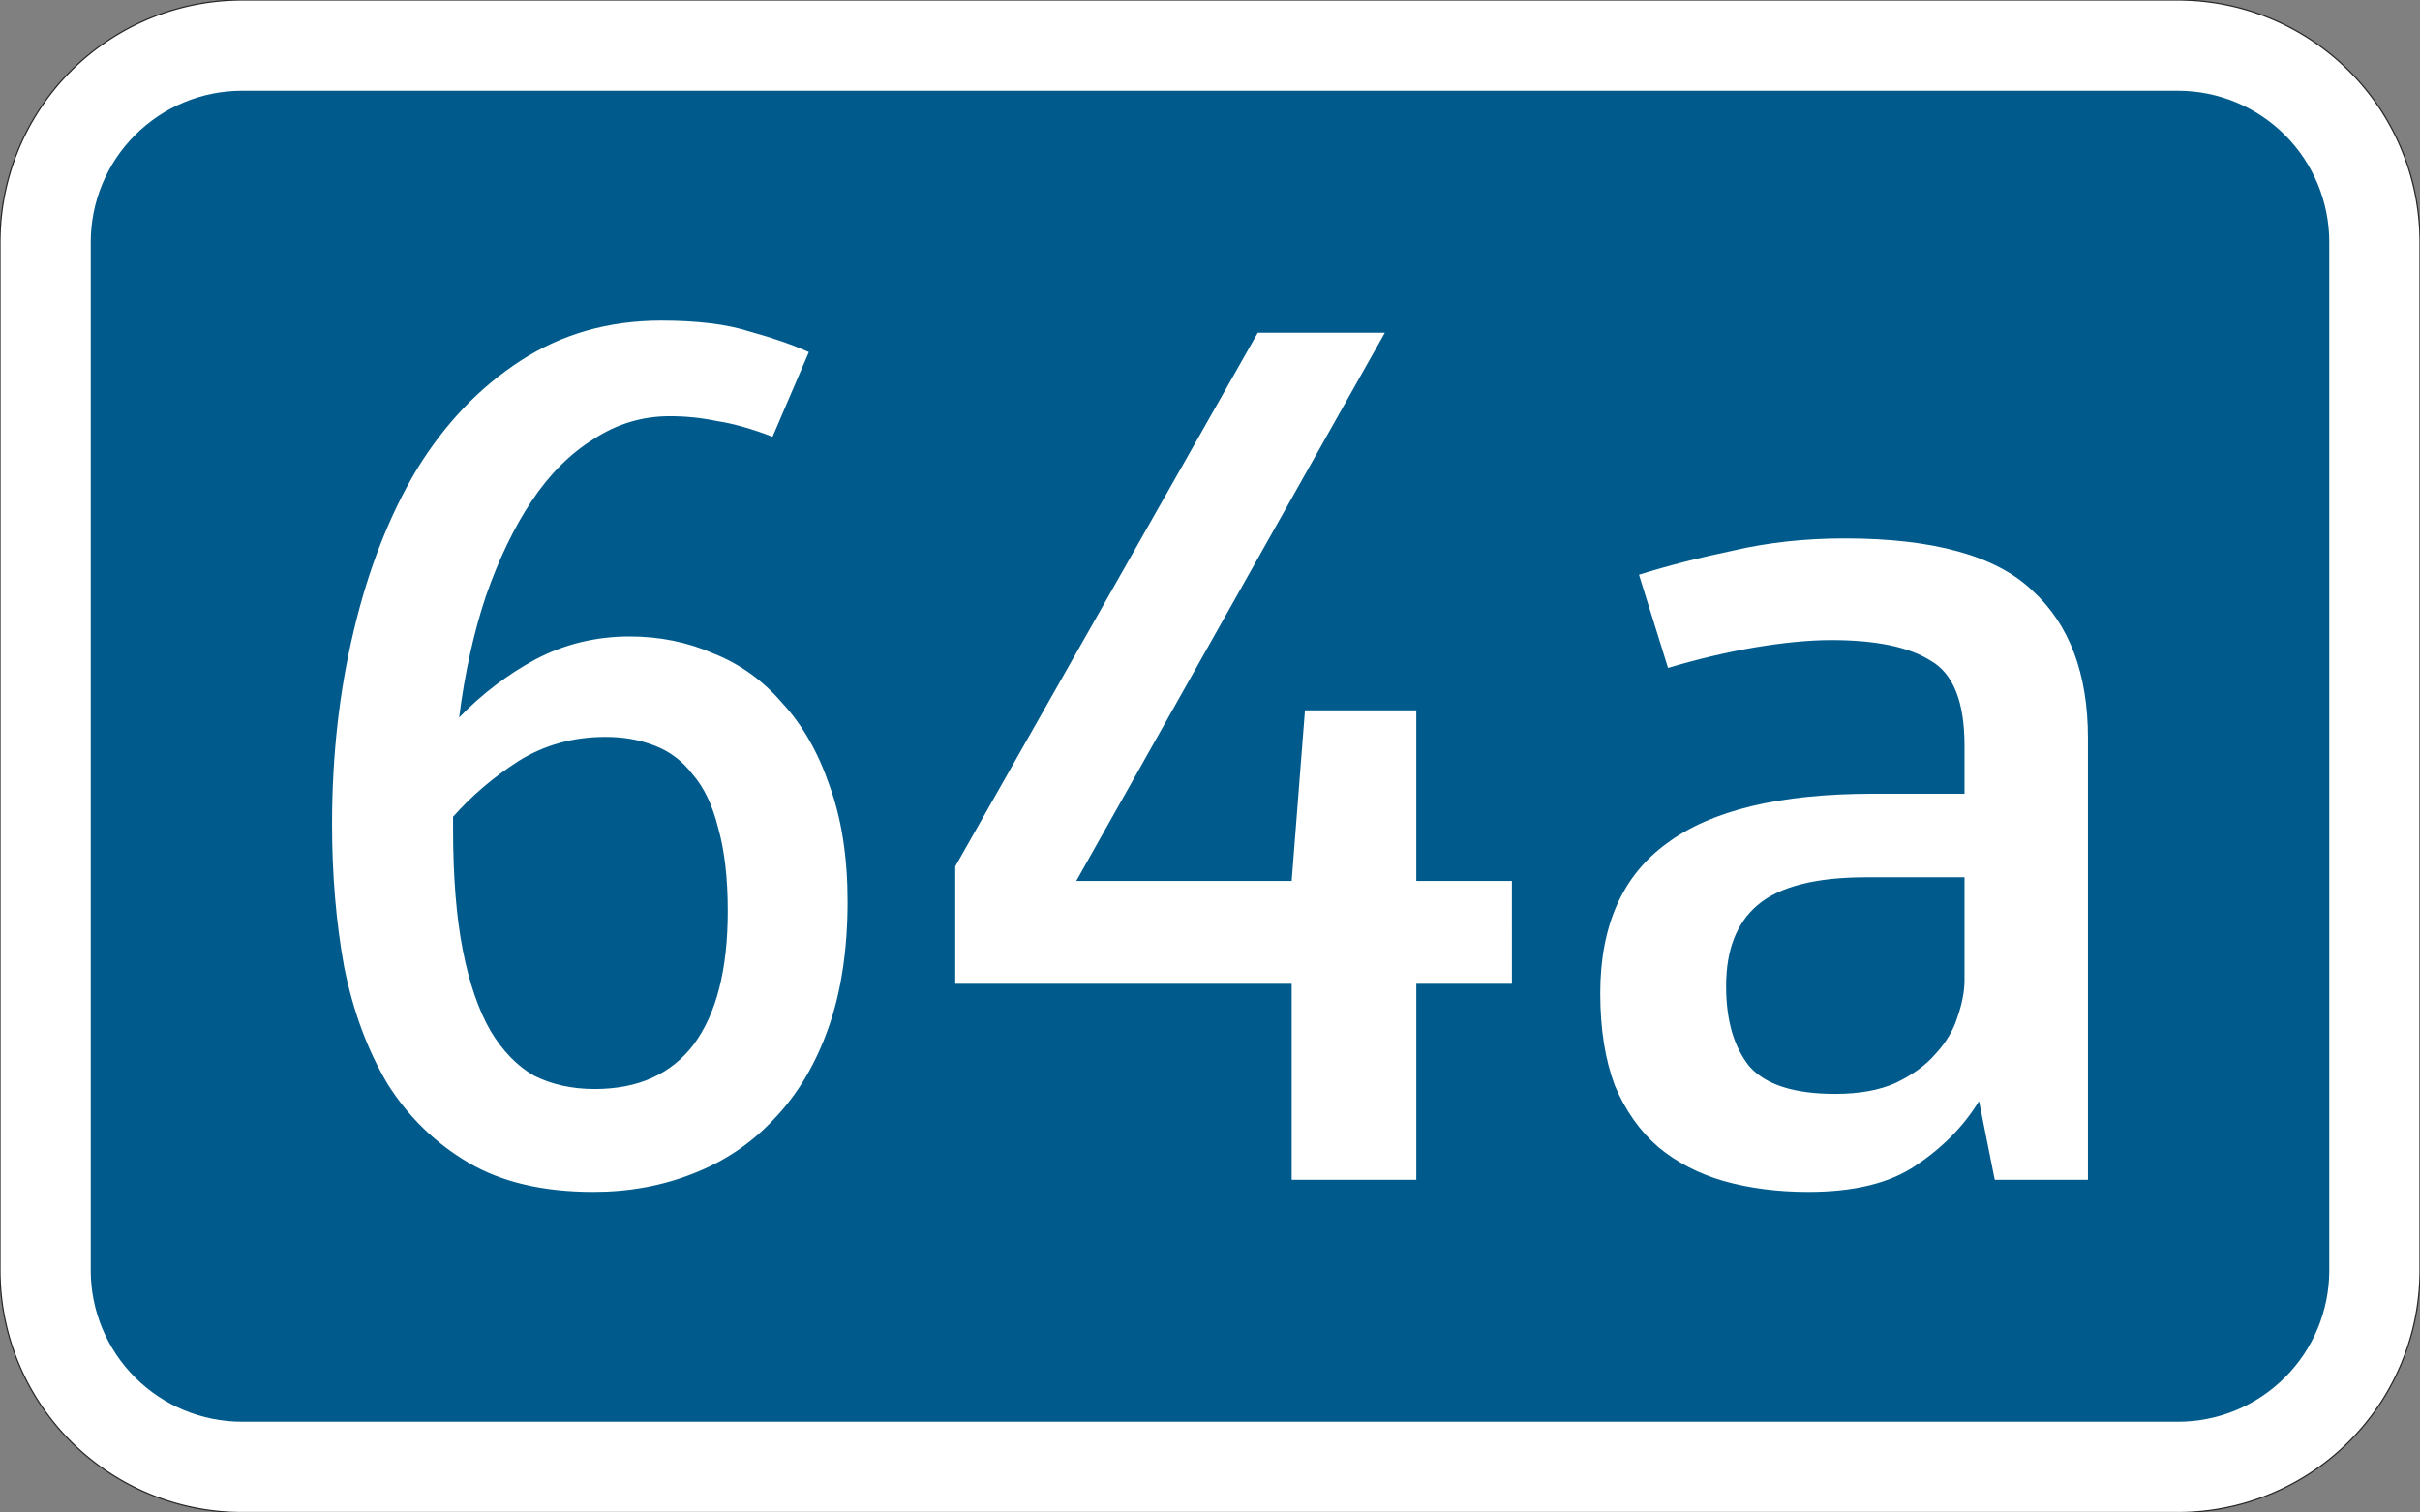 <svg xmlns="http://www.w3.org/2000/svg" width="400mm" height="250mm" viewBox="0 0 40000 25000"><rect x="0" y="0" width="40000" height="25000" fill="#808080" stroke="none"/><path d="M-160-125a39.997 39.997 0 0 0-40 40V85a39.997 39.997 0 0 0 40 40h320a39.997 39.997 0 0 0 40-40V-85a39.997 39.997 0 0 0-40-40h-320" style="fill-rule:evenodd;fill:#fff;stroke-miterlimit:3;stroke-width:.2;stroke:#282828" transform="matrix(100 0 0 -100 20000 12500)"/><path d="M4000 23500c-663.04 0-1298.9-263.39-1767.8-732.23-468.84-468.84-732.23-1104.7-732.23-1767.8v-17000c0-663.04 263.39-1298.9 732.23-1767.8 468.84-468.84 1104.7-732.23 1767.8-732.23h32000c663.04 0 1298.9 263.39 1767.8 732.23 468.84 468.84 732.23 1104.7 732.23 1767.8v17000c0 663.04-263.39 1298.9-732.23 1767.8-468.84 468.84-1104.7 732.23-1767.8 732.23H4000" style="fill-rule:evenodd;fill:#005b8c"/><g style="fill:#fff;stroke-width:26.458"><path d="M11069 6879.6q-680.07 0-1260.1 380.04-580.06 360.04-1020.1 1020.1t-760.08 1580.2q-300.03 900.09-440.04 2000.2 560.06-580.06 1260.1-960.1 720.07-380.04 1560.2-380.04 740.07 0 1380.1 280.03 660.07 260.03 1140.1 820.08 500.05 540.05 780.08 1360.1 300.03 820.08 300.03 1920.2 0 1200.1-320.03 2100.2t-900.09 1500.2q-560.06 600.06-1340.1 900.09-760.08 300.03-1640.2 300.03-1240.1 0-2060.2-480.05t-1340.1-1300.1q-500.05-840.08-720.07-1940.2-200.02-1100.1-200.02-2360.2 0-1700.2 360.04-3200.3 360.04-1520.2 1040.1-2660.3 700.07-1140.1 1720.2-1800.2t2320.2-660.07q900.09 0 1460.1 180.02 580.06 160.02 980.1 340.03l-600.06 1400.1q-520.05-200.02-920.09-260.03-380.04-80.008-780.08-80.008zm-1060.1 5300.5q-800.08 0-1440.1 400.04-620.06 400.04-1080.1 920.09v200.02q0 1180.1 160.02 2000.2t460.05 1340.1q300.03 500.05 720.07 740.07 440.04 220.02 1000.1 220.02 1080.1 0 1640.2-740.07 560.06-760.08 560.06-2200.2 0-820.08-160.02-1380.1-140.01-560.06-420.04-880.09-260.03-340.03-640.06-480.05-360.04-140.01-800.08-140.01zM23410 16261v3240.3h-2060.2V16261h-5560.6v-1940.2l5000.5-8820.9h2100.2l-5100.5 9060.9h3560.4l220.02-2820.3h1840.2v2820.3h1580.2V16261zM30271 10580q-540.05 0-1260.1 120.01-700.07 120.01-1440.1 340.03l-480.05-1540.2q700.07-220.02 1560.2-400.04 860.09-200.02 1840.2-200.02 2200.2 0 3100.3 860.09 920.09 840.08 920.09 2440.2v7300.7h-1540.2l-260.03-1300.1q-380.04 620.06-1040.1 1060.1-640.06 440.04-1780.2 440.04-760.08 0-1400.1-180.02-620.06-180.02-1080.1-560.06-460.05-400.04-720.07-1020.1-240.02-640.06-240.02-1520.2 0-1680.2 1100.1-2480.2 1100.1-820.08 3400.3-820.08h1520.2v-800.08q0-1080.1-560.06-1400.1-540.05-340.03-1640.2-340.03zm60.006 7500.8q600.06 0 1000.1-180.02 420.04-200.02 660.07-480.05 260.03-280.03 360.04-600.06 120.01-340.03 120.01-620.06v-1700.2h-1620.2q-1260.1 0-1800.2 460.05-520.05 440.04-520.05 1340.1 0 840.08 380.04 1320.1 400.04 460.05 1420.1 460.05z" style="fill:#fff;stroke-width:26.458"/></g></svg>